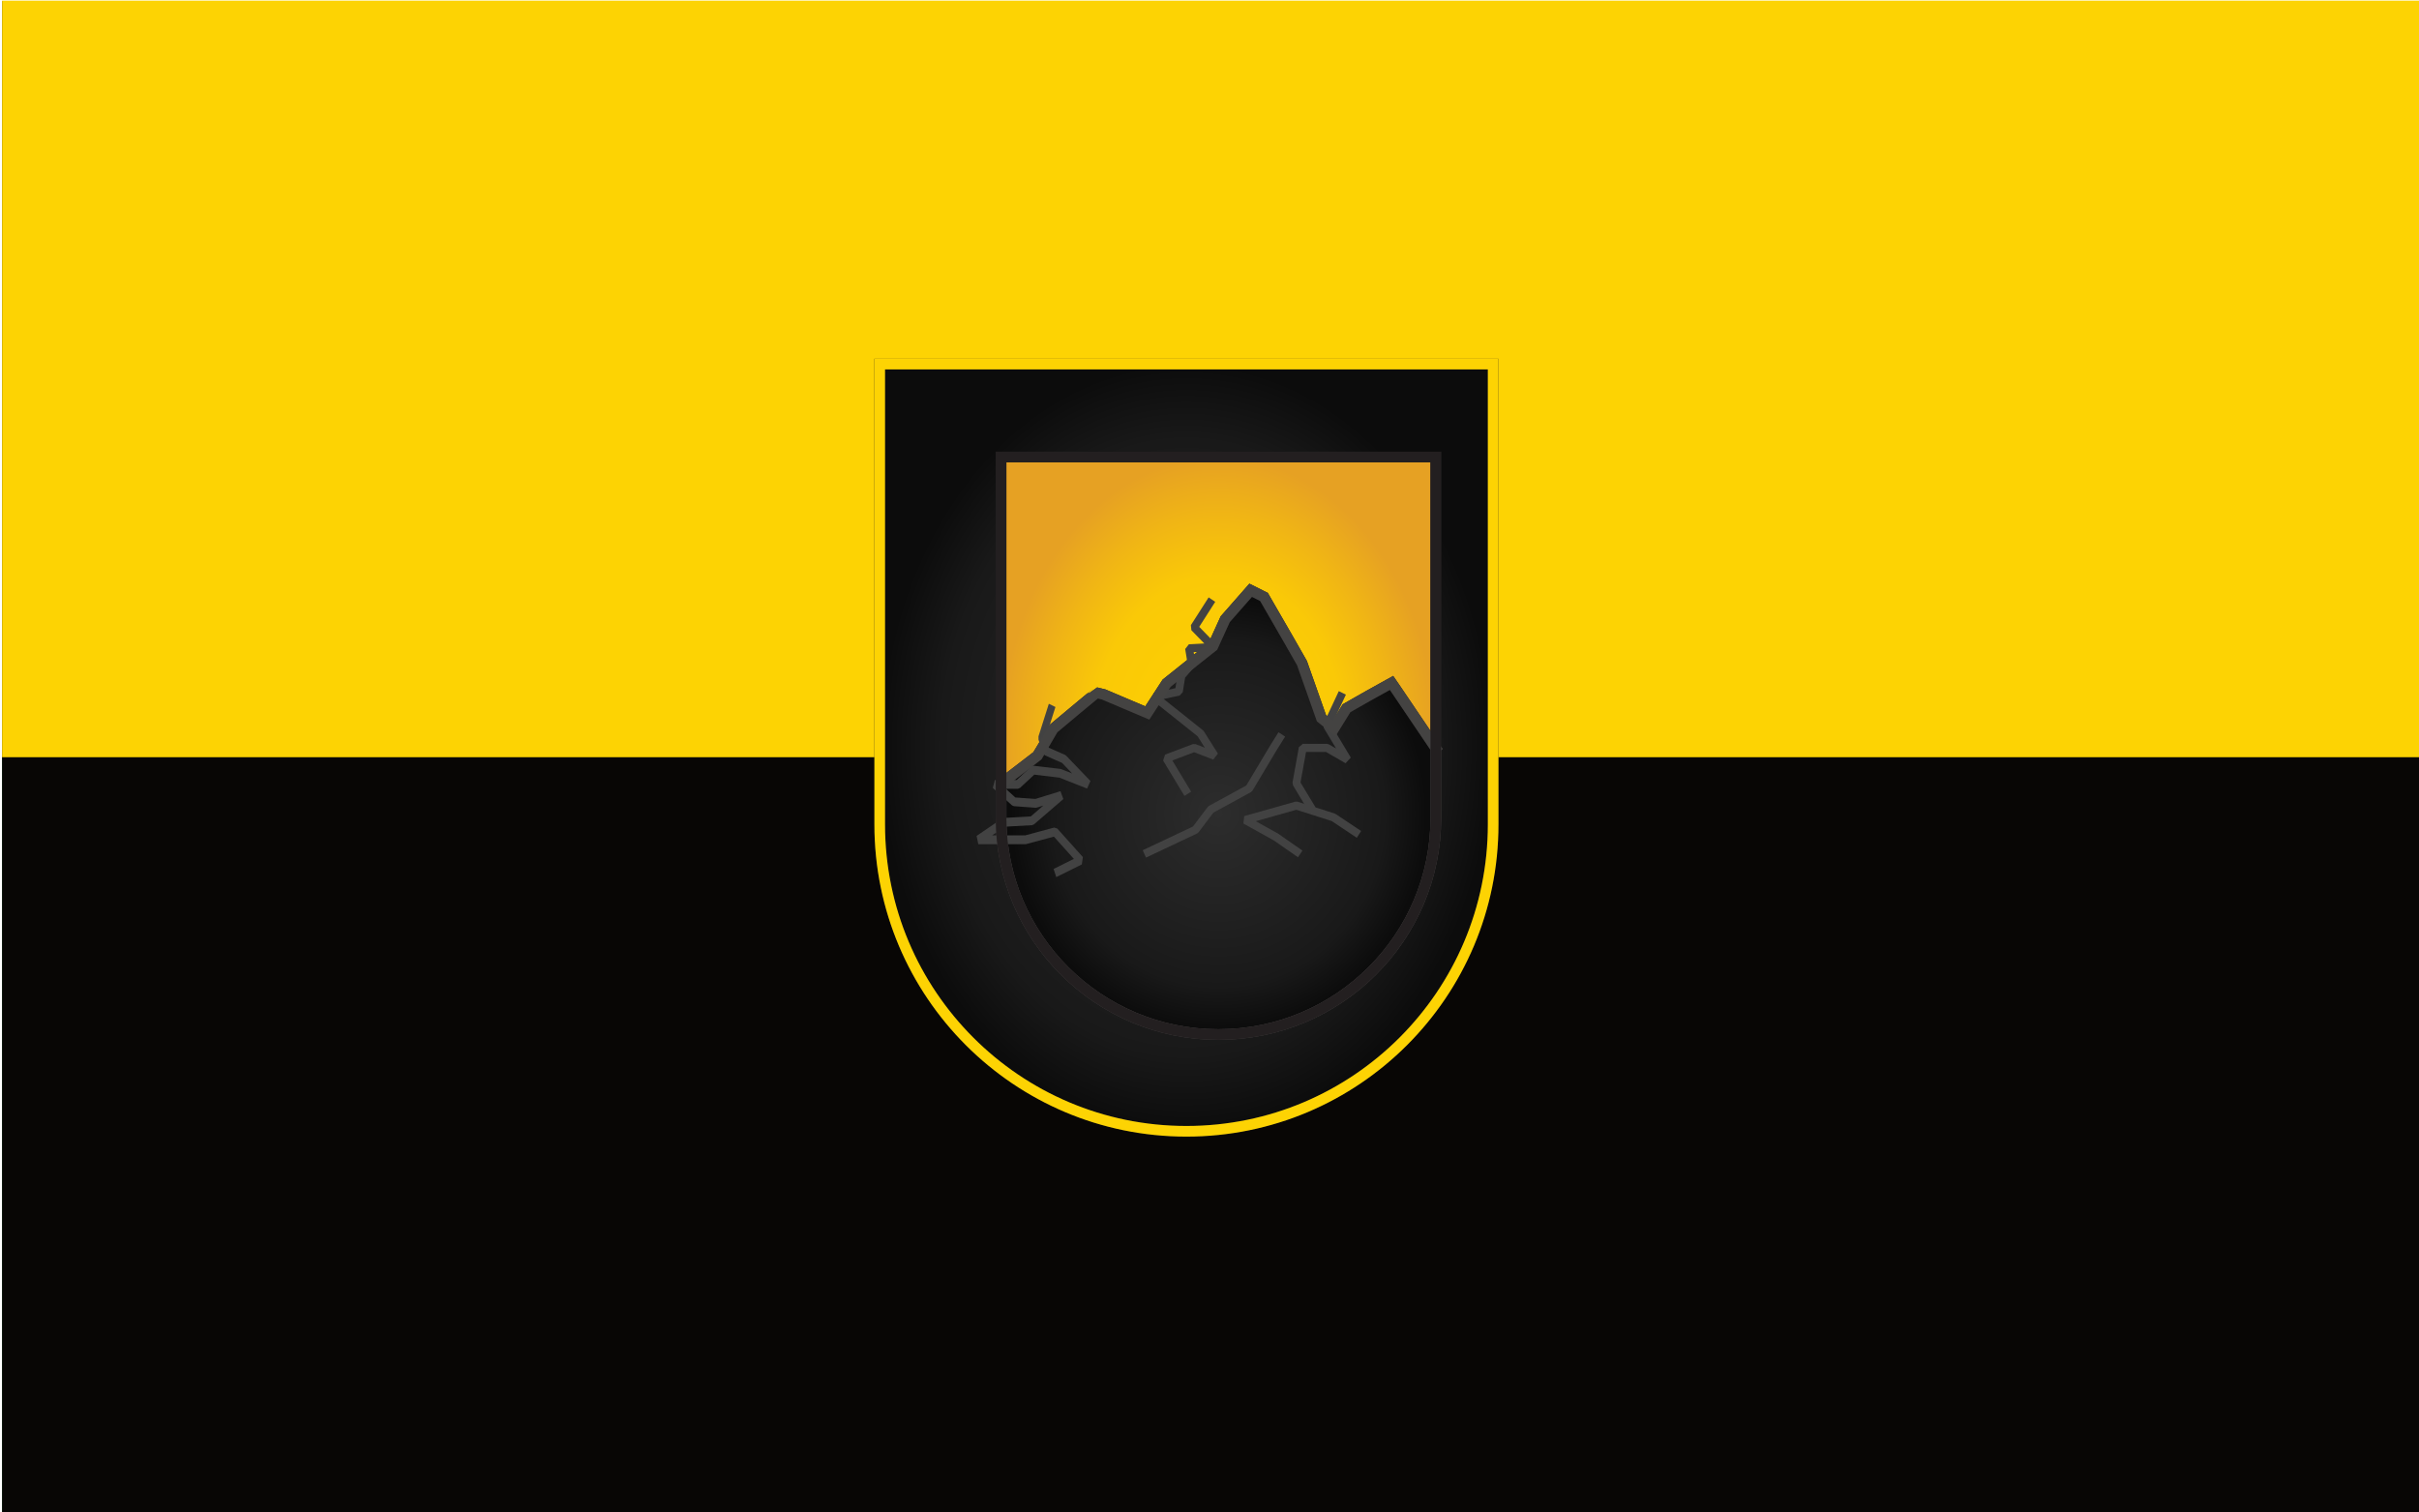 <svg clip-rule="evenodd" fill-rule="evenodd" stroke-miterlimit="2" viewBox="0 0 1890 1182" xmlns="http://www.w3.org/2000/svg" xmlns:xlink="http://www.w3.org/1999/xlink"><linearGradient id="a"><stop offset="0" stop-color="#2d2d2d"/><stop offset=".8" stop-color="#191919"/><stop offset="1" stop-color="#0c0c0c"/></linearGradient><radialGradient id="b" cx="0" cy="0" gradientTransform="matrix(354.331 0 0 442.913 9930.74 4751.03)" gradientUnits="userSpaceOnUse" r="1" xlink:href="#a"/><radialGradient id="c" cx="0" cy="0" gradientTransform="matrix(354.455 0 0 463.123 9930.74 4699.55)" gradientUnits="userSpaceOnUse" r="1"><stop offset="0" stop-color="#ffd200"/><stop offset=".58" stop-color="#fac907"/><stop offset=".8" stop-color="#f0b515"/><stop offset="1" stop-color="#e6a123"/></radialGradient><radialGradient id="d" cx="0" cy="0" gradientTransform="matrix(0 354.455 -339.158 0 9930.74 4820.06)" gradientUnits="userSpaceOnUse" r="1" xlink:href="#a"/><g transform="matrix(6.566 0 0 3.436 -18927.506 -7614.913)"><path d="m-114-210h4244v3468h-4244z" fill="none"/><path d="m595 775h1988v1195h-1988z" fill="#2c813e" transform="matrix(.145 0 0 .288 2796.626 1993.289)"/><path d="m595 775h1988v1195h-1988z" fill="#080605" transform="matrix(.145 0 0 .288 2796.626 1993.289)"/><path d="m595 775h1988v1195h-1988z" fill="#fdd303" transform="matrix(.145 0 0 .144 2796.626 2104.759)"/><path d="m9576.4 4839.6v-531.5h708.7v531.5c0 195.6-158.8 354.3-354.4 354.3-195.5 0-354.3-158.7-354.3-354.3z" fill="url(#b)" stroke="#231f20" stroke-width="12.29" transform="matrix(.103 0 0 .197 2000.965 1450.322)"/><path d="m9576.4 4827.1v-590.7h708.7v590.7c0 195.5-158.8 354.3-354.4 354.3-195.5 0-354.3-158.8-354.3-354.3z" fill="url(#c)" stroke="#231f20" stroke-width="17.41" transform="matrix(.073 0 0 .139 2302.695 1731.301)"/><path d="m10285.1 4713v114.1c0 195.5-158.8 354.3-354.4 354.3-195.5 0-354.3-158.8-354.3-354.3v-56.2l59.3-45.7s26-44.3 26.4-44.7c0 0 69.5-58.4 70-58.4 0 0 9.9 2.3 11.6 2.8l71.1 30.3 31.5-48.7s63.7-51.2 75.4-60.3l20.1-44.4 41.5-47.4 21.7 10.9c22.2 38.1 62 108.4 62 108.4l31.7 90.1 20.7 16.4 20.2-32.8 34.3-19.6c10.7-6.1 39-21.8 39-21.8l5.5 8s34.3 51 66.7 99z" fill="url(#d)" stroke="#231f20" stroke-width="17.41" transform="matrix(.073 0 0 .139 2302.695 1731.301)"/><g fill="none"><path d="m16165.8 6449.1-8.1 20.6 3.3 8.3 14 5 19 16-22-7-21-2-12 9h-18l15 11 17 1 20-5-23 16-22 1-20 11h37l23-5 20 18-20 8" stroke="#424242" stroke-miterlimit="1" stroke-width="5.56" transform="matrix(.152 0 0 .36 550.65 54.974)"/><path d="m16290.9 6362.8-13.9 21.2 15 15-19 1 2 12-8 9-2 12-19 4 36 28 11 17-16-6-21.7 8 16.7 27" stroke="#424242" stroke-miterlimit="1" stroke-width="6.17" transform="matrix(.152 0 0 .298 550.65 456.477)"/><path d="m16393 6434-12 25 16 26-16-9h-19l-5 27 13 21 16 5 20 13" stroke="#424242" stroke-miterlimit="1" stroke-width="6.17" transform="matrix(.152 0 0 .298 550.65 456.477)"/><path d="m16370 6524-13-4-40 11 24 13 19 12.9" stroke="#424242" stroke-miterlimit="1" stroke-width="6.17" transform="matrix(.152 0 0 .298 550.65 456.477)"/><path d="m16345.6 6465.7-6.6 10.3-19 31-30 16-12 15.5-40 18.4" stroke="#424242" stroke-miterlimit="1" stroke-width="6.17" transform="matrix(.152 0 0 .298 550.65 456.477)"/><path d="m10285.1 4713v114.1c0 195.5-158.8 354.3-354.4 354.3-195.5 0-354.3-158.8-354.3-354.3v-56.2l59.3-45.7s26-44.3 26.4-44.7c0 0 69.5-58.4 70-58.4 0 0 9.9 2.3 11.6 2.8l71.1 30.3 31.5-48.7s63.7-51.2 75.4-60.3l20.1-44.4 41.5-47.4 21.7 10.9c22.2 38.1 62 108.4 62 108.4l31.7 90.1 20.7 16.4 20.2-32.8 34.3-19.6c10.7-6.1 39-21.8 39-21.8l5.5 8s34.3 51 66.7 99z" stroke="#444342" stroke-width="17.41" transform="matrix(.073 0 0 .139 2302.695 1731.301)"/><path d="m9576.4 4827.1v-590.7h708.7v590.7c0 195.5-158.8 354.3-354.4 354.3-195.5 0-354.3-158.8-354.3-354.3z" stroke="#231f20" stroke-width="17.41" transform="matrix(.073 0 0 .139 2302.695 1731.301)"/><path d="m9576.4 4839.6v-531.5h708.7v531.5c0 195.6-158.8 354.3-354.4 354.3-195.5 0-354.3-158.7-354.3-354.3z" stroke="#fdd303" stroke-width="12.29" transform="matrix(.103 0 0 .197 2000.965 1450.322)"/></g></g></svg>
